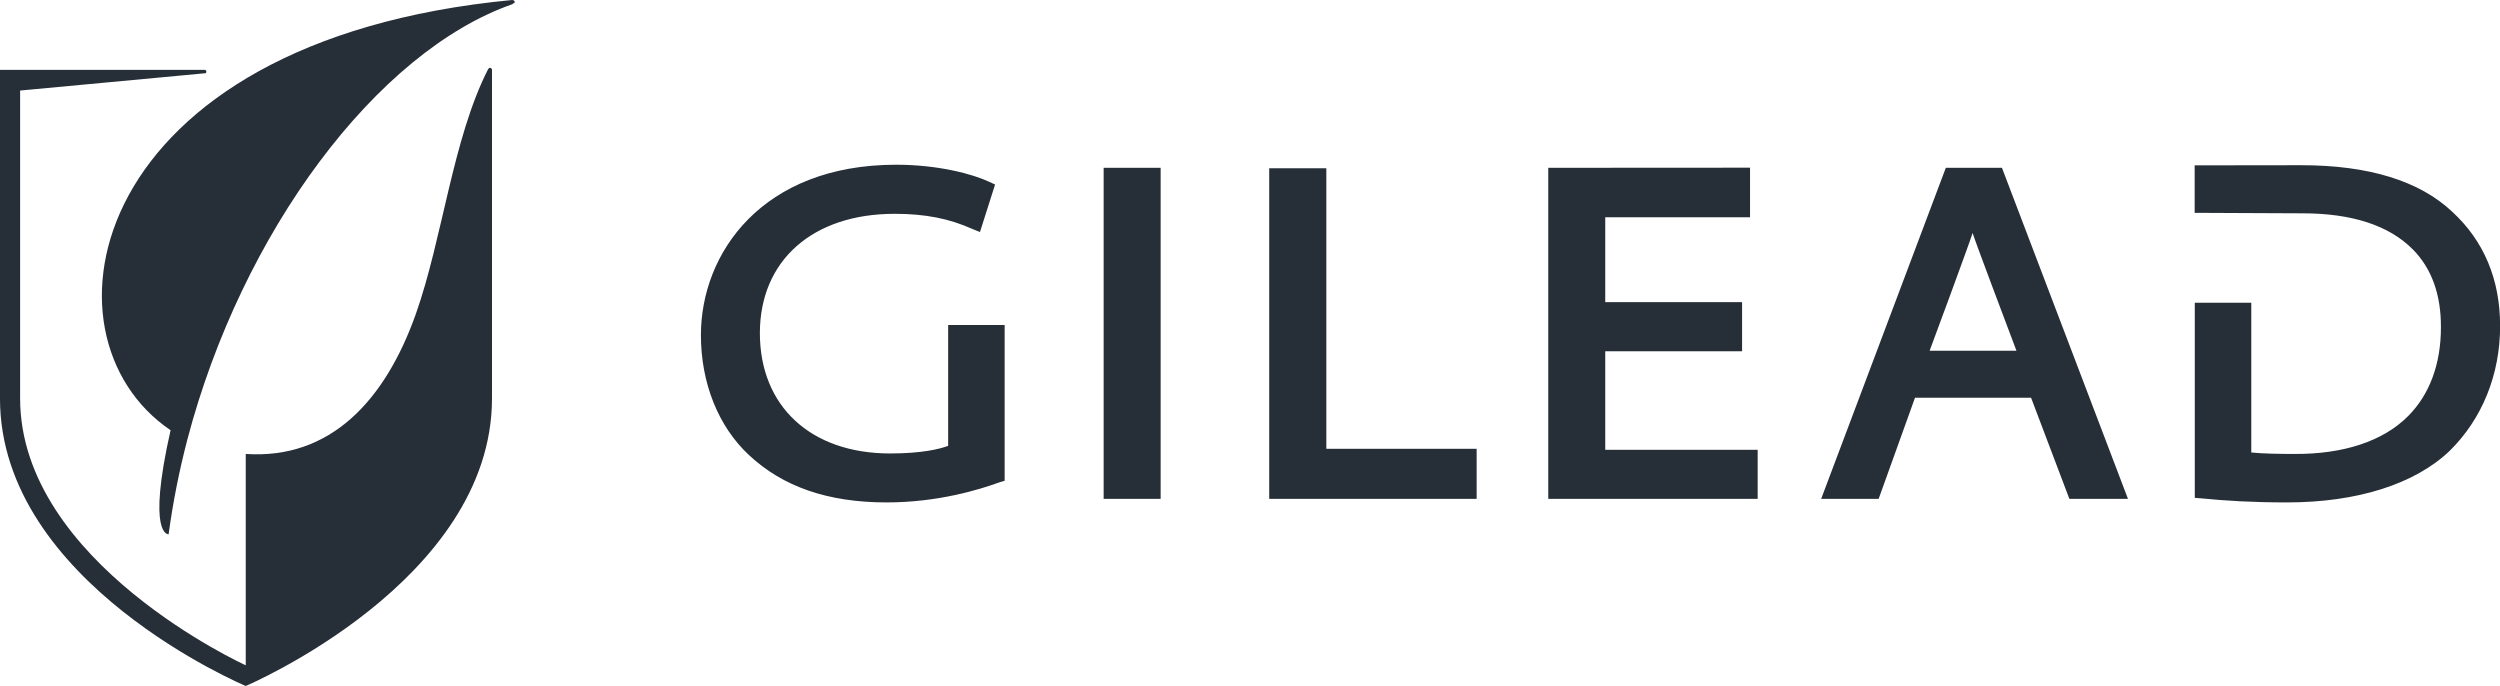 <svg width="164" height="45" viewBox="0 0 164 45" fill="none" xmlns="http://www.w3.org/2000/svg">
<g clip-path="url(#clip0_2112_28199)">
<path d="M58.791 10.806C49.993 10.806 45.98 16.609 45.98 21.983C45.98 25.107 47.108 27.964 49.123 29.844C51.346 31.926 54.303 32.959 58.163 32.959C61.506 32.959 64.23 32.128 65.575 31.636L65.905 31.539V21.322H62.199V29.247C61.667 29.448 60.507 29.747 58.388 29.747C53.183 29.747 49.848 26.648 49.848 21.854C49.848 17.093 53.304 14.026 58.686 14.026C60.709 14.026 62.272 14.341 63.786 15.019L64.286 15.221L65.277 12.105L64.914 11.936C63.819 11.419 61.555 10.806 58.791 10.806ZM143.97 10.847V13.962L151.052 13.994C154.299 13.994 156.724 14.793 158.271 16.351C159.52 17.601 160.14 19.345 160.124 21.491C160.124 23.872 159.383 25.881 157.973 27.294C156.329 28.948 153.735 29.796 150.528 29.779C149.553 29.779 148.465 29.763 147.684 29.683V19.861H143.978V32.66L144.405 32.693C146.032 32.854 147.797 32.959 150.036 32.959C154.629 32.959 158.416 31.757 160.696 29.578C162.831 27.479 164.007 24.574 164.007 21.386C164.007 18.328 162.944 15.802 160.865 13.889C158.722 11.871 155.402 10.838 150.971 10.838L143.97 10.847ZM72.399 11.008V32.725H76.138V11.008H72.399ZM101.566 11.008V32.725H115.303V29.505H105.304V23.041H114.28V19.821H105.304V14.252H114.803V11L101.566 11.008ZM127.646 11.008L119.468 32.725H123.239L125.624 26.091H133.238L135.751 32.725H139.595L131.328 11.008H127.646ZM83.26 11.04V32.725H96.868V29.441H87.007V11.04H83.26ZM129.403 15.285C129.612 15.947 131.683 21.427 132.279 23.008H126.583C126.591 23.008 129.201 15.947 129.403 15.285Z" fill="#262F38"/>
<path d="M33.597 0C5.574 2.671 2.029 22.032 11.19 28.222C9.611 35.211 11.061 35.049 11.061 35.049C11.343 32.959 11.754 30.893 12.286 28.851C15.863 15.229 24.71 3.373 33.637 0.266V0.234C33.693 0.226 33.766 0.202 33.766 0.137C33.766 0.065 33.709 0.008 33.637 0.008C33.637 0.008 33.637 0.008 33.629 0.008L33.597 0ZM32.146 4.447C32.098 4.447 32.042 4.495 32.017 4.544C29.697 9.095 29.044 15.6 27.28 20.595C25.258 26.293 21.664 30.151 16.121 29.779V43.644C16.121 43.644 1.32 36.914 1.32 26.14V5.94L13.406 4.81H13.438C13.502 4.81 13.535 4.778 13.535 4.713C13.535 4.632 13.502 4.584 13.438 4.584H-0.001V26.14C-0.001 38.253 16.121 45 16.121 45C16.121 45 32.275 38.148 32.275 26.132V4.576C32.275 4.519 32.211 4.447 32.146 4.447Z" fill="#262F38"/>
</g>
<defs>
<clipPath id="clip0_2112_28199">
<rect width="164" height="45" fill="white"/>
</clipPath>
</defs>
</svg>
